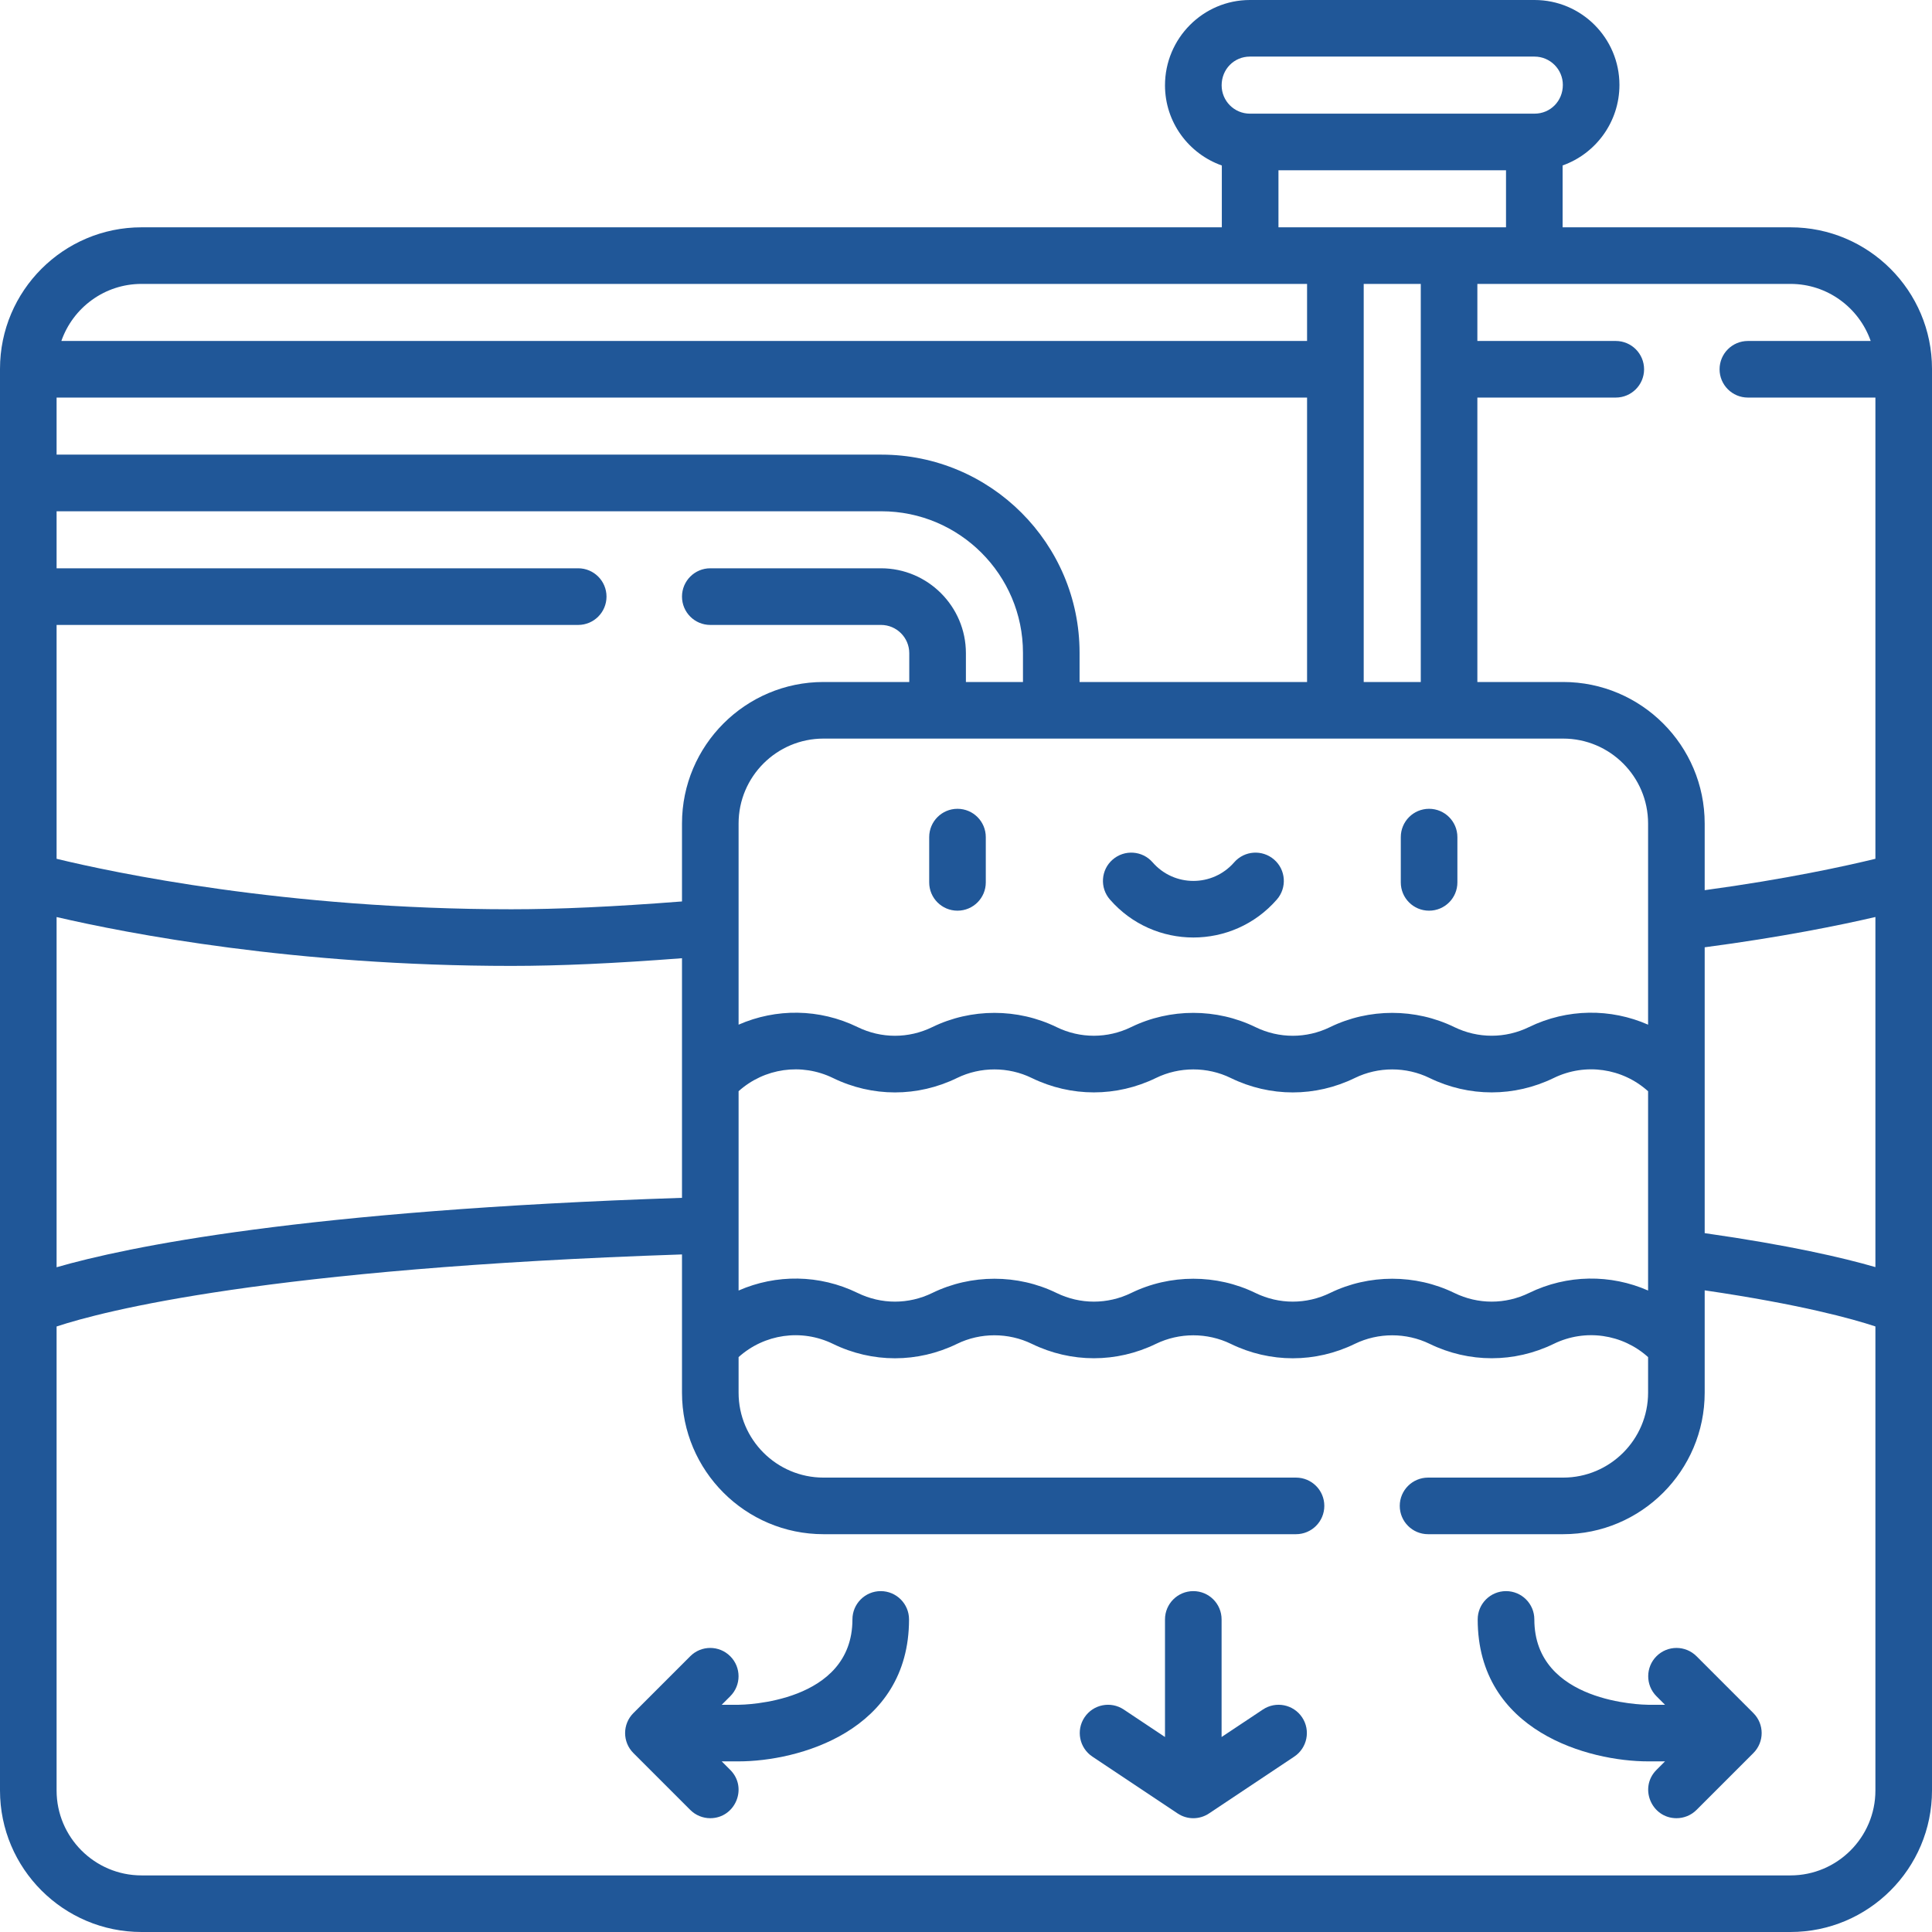 <svg width="41" height="41" viewBox="0 0 41 41" fill="none" xmlns="http://www.w3.org/2000/svg">
<g clip-path="url(#clip0_435_7883)">
<path d="M37.997 4.824H33.161V3.511C33.862 3.263 34.367 2.591 34.367 1.802C34.367 0.808 33.559 0 32.565 0H26.525C25.532 0 24.723 0.813 24.723 1.811C24.723 2.596 25.228 3.265 25.929 3.512V4.824H3.003C1.347 4.824 0 6.171 0 7.827V37.997C0 39.653 1.347 41 3.003 41H37.997C39.653 41 41 39.653 41 37.997V7.827C41 6.171 39.653 4.824 37.997 4.824ZM27.738 8.437V14.473H22.91V13.853C22.91 11.534 21.024 9.648 18.705 9.648H1.201V8.437H27.738ZM30.151 6.025V14.473H28.94V6.025H30.151ZM34.975 21.745C34.183 21.397 33.261 21.4 32.448 21.796C31.945 22.041 31.367 22.041 30.864 21.797C30.038 21.394 29.052 21.394 28.226 21.797C27.723 22.042 27.146 22.042 26.643 21.797C25.817 21.394 24.831 21.394 24.006 21.796C23.503 22.041 22.925 22.042 22.422 21.797C21.596 21.394 20.61 21.394 19.784 21.797C19.281 22.042 18.704 22.042 18.201 21.797C17.388 21.4 16.466 21.397 15.674 21.745V17.476C15.674 16.482 16.482 15.674 17.476 15.674H33.173C34.166 15.674 34.975 16.482 34.975 17.476V21.745H34.975ZM1.201 13.262H12.27C12.602 13.262 12.871 12.993 12.871 12.661C12.871 12.329 12.602 12.06 12.27 12.06H1.201V10.85H18.705C20.361 10.85 21.709 12.197 21.709 13.853V14.473H20.498V13.862C20.498 12.869 19.689 12.06 18.696 12.06H15.073C14.742 12.06 14.473 12.329 14.473 12.661C14.473 12.993 14.742 13.262 15.073 13.262H18.696C19.027 13.262 19.296 13.531 19.296 13.862V14.473H17.476C15.82 14.473 14.473 15.82 14.473 17.476V19.13C13.018 19.243 11.858 19.296 10.852 19.296C6.058 19.296 2.384 18.512 1.201 18.225V13.262H1.201ZM1.201 19.461C2.714 19.812 6.252 20.498 10.852 20.498C11.867 20.498 13.029 20.446 14.473 20.335V25.42C6.42 25.686 2.689 26.463 1.201 26.893V19.461ZM15.674 23.157C16.22 22.667 17.008 22.552 17.675 22.876C18.512 23.285 19.473 23.285 20.311 22.876C20.807 22.634 21.399 22.634 21.896 22.877C22.733 23.284 23.694 23.284 24.532 22.876C25.028 22.634 25.621 22.634 26.117 22.876C26.954 23.285 27.915 23.285 28.753 22.876C29.249 22.634 29.841 22.634 30.338 22.877C31.175 23.284 32.136 23.284 32.974 22.876C33.642 22.551 34.43 22.667 34.975 23.158V27.387C34.183 27.039 33.261 27.042 32.448 27.439C31.944 27.684 31.367 27.684 30.864 27.439C30.038 27.036 29.052 27.036 28.226 27.439C27.723 27.684 27.146 27.684 26.643 27.439C25.817 27.036 24.831 27.036 24.006 27.439C23.502 27.684 22.925 27.684 22.422 27.439C21.596 27.036 20.61 27.036 19.784 27.439C19.281 27.684 18.704 27.684 18.201 27.439C17.388 27.042 16.466 27.039 15.674 27.387V23.157H15.674ZM36.176 20.103C37.807 19.888 39.052 19.634 39.799 19.46V26.89C39.113 26.691 37.975 26.426 36.176 26.169V20.103ZM39.699 7.236H37.093C36.761 7.236 36.492 7.505 36.492 7.837C36.492 8.168 36.761 8.437 37.093 8.437H39.799V18.225C39.182 18.375 37.91 18.656 36.176 18.891V17.476C36.176 15.82 34.829 14.473 33.173 14.473H31.352V8.437H34.289C34.621 8.437 34.89 8.168 34.89 7.837C34.89 7.505 34.621 7.236 34.289 7.236H31.352V6.025H37.997C38.783 6.025 39.453 6.532 39.699 7.236ZM26.525 1.201H32.565C32.896 1.201 33.166 1.471 33.166 1.802C33.166 2.144 32.902 2.412 32.565 2.412H26.525C26.194 2.412 25.925 2.143 25.925 1.811C25.925 1.469 26.189 1.201 26.525 1.201ZM27.131 3.613H31.96V4.824H27.131V3.613ZM3.003 6.025H27.738V7.236H1.302C1.547 6.532 2.217 6.025 3.003 6.025ZM37.997 39.799H3.003C2.01 39.799 1.201 38.99 1.201 37.997V28.15C2.187 27.824 5.67 26.915 14.473 26.621V29.555C14.473 31.211 15.82 32.558 17.476 32.558H27.503C27.835 32.558 28.104 32.289 28.104 31.957C28.104 31.625 27.835 31.357 27.503 31.357H17.476C16.482 31.357 15.674 30.548 15.674 29.555V28.8C16.22 28.309 17.008 28.194 17.675 28.518C18.512 28.927 19.473 28.927 20.311 28.518C20.807 28.276 21.399 28.277 21.896 28.518C22.733 28.926 23.694 28.926 24.532 28.518C25.028 28.277 25.621 28.277 26.117 28.518C26.954 28.927 27.915 28.927 28.753 28.518C29.249 28.277 29.841 28.277 30.338 28.518C31.175 28.926 32.136 28.926 32.974 28.518C33.641 28.193 34.43 28.309 34.975 28.8V29.555C34.975 30.548 34.166 31.357 33.173 31.357H30.306C29.974 31.357 29.705 31.626 29.705 31.957C29.705 32.289 29.974 32.558 30.306 32.558H33.173C34.829 32.558 36.176 31.211 36.176 29.555V27.383C38.213 27.682 39.309 27.987 39.799 28.149V37.997C39.799 38.99 38.99 39.799 37.997 39.799Z" fill="#205798"/>
<path d="M26.8 36.279L25.924 36.862V34.366C25.924 34.035 25.656 33.766 25.324 33.766C24.992 33.766 24.723 34.035 24.723 34.366V36.862L23.848 36.279C23.572 36.095 23.199 36.169 23.015 36.445C22.831 36.721 22.906 37.094 23.182 37.278L24.991 38.484C25.192 38.619 25.455 38.619 25.657 38.484L27.466 37.278C27.742 37.094 27.817 36.721 27.633 36.445C27.448 36.169 27.076 36.095 26.8 36.279Z" fill="#205798"/>
<path d="M18.69 33.766C18.359 33.766 18.09 34.035 18.09 34.366C18.09 36.144 15.772 36.177 15.675 36.178H15.316L15.497 35.997C15.732 35.763 15.732 35.382 15.497 35.148C15.262 34.913 14.882 34.913 14.648 35.148L13.442 36.354C13.207 36.588 13.207 36.969 13.442 37.203L14.648 38.409C14.765 38.526 14.919 38.585 15.072 38.585C15.603 38.585 15.877 37.939 15.497 37.56L15.316 37.379H15.675C16.926 37.379 19.291 36.749 19.291 34.366C19.291 34.035 19.022 33.766 18.69 33.766Z" fill="#205798"/>
<path d="M36.003 35.148C35.768 34.913 35.388 34.913 35.153 35.148C34.919 35.382 34.919 35.763 35.153 35.997L35.334 36.178H34.977C34.878 36.177 32.561 36.144 32.561 34.366C32.561 34.035 32.292 33.766 31.96 33.766C31.628 33.766 31.359 34.035 31.359 34.366C31.359 36.749 33.724 37.379 34.975 37.379H35.334L35.153 37.56C34.774 37.939 35.048 38.585 35.578 38.585C35.732 38.585 35.886 38.526 36.003 38.409L37.209 37.203C37.444 36.968 37.444 36.588 37.209 36.354L36.003 35.148Z" fill="#205798"/>
<path d="M20.319 17.164C19.988 17.164 19.719 17.433 19.719 17.765V18.726C19.719 19.058 19.988 19.326 20.319 19.326C20.651 19.326 20.92 19.058 20.92 18.726V17.765C20.92 17.433 20.651 17.164 20.319 17.164Z" fill="#205798"/>
<path d="M30.327 17.164C29.995 17.164 29.727 17.433 29.727 17.765V18.726C29.727 19.058 29.995 19.326 30.327 19.326C30.659 19.326 30.928 19.058 30.928 18.726V17.765C30.928 17.433 30.659 17.164 30.327 17.164Z" fill="#205798"/>
<path d="M27.039 18.242C26.788 18.024 26.409 18.05 26.191 18.3C25.733 18.826 24.918 18.826 24.46 18.3C24.242 18.05 23.863 18.024 23.612 18.242C23.362 18.459 23.336 18.839 23.554 19.089C24.491 20.164 26.16 20.164 27.097 19.089C27.315 18.839 27.289 18.459 27.039 18.242Z" fill="#205798"/>
</g>
<defs>
<clipPath id="clip0_435_7883">
<rect width="41" height="41" fill="white"/>
</clipPath>
</defs>
</svg>
